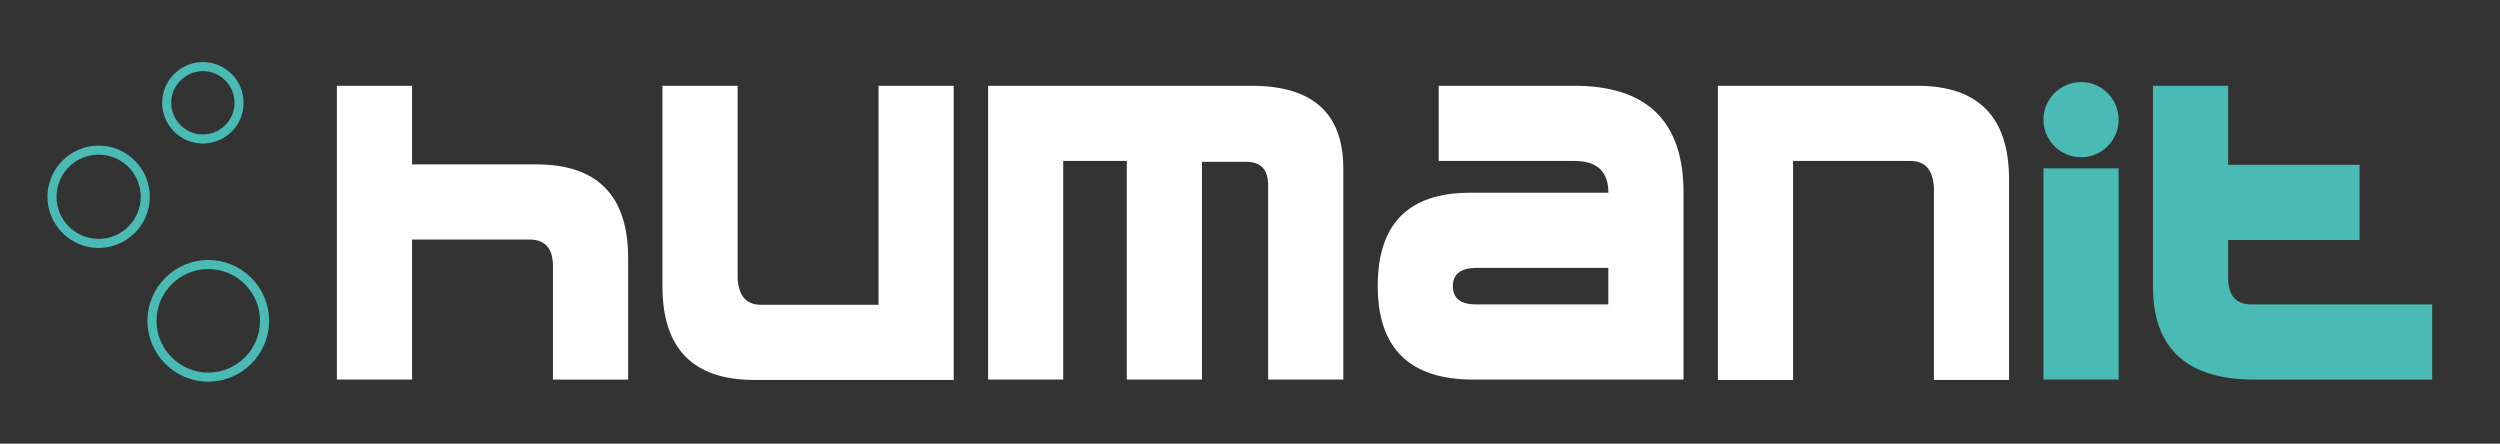 <?xml version="1.0" encoding="utf-8"?>
<!-- Generator: Adobe Illustrator 27.4.0, SVG Export Plug-In . SVG Version: 6.00 Build 0)  -->
<svg version="1.1" id="Vrstva_1" xmlns="http://www.w3.org/2000/svg" xmlns:xlink="http://www.w3.org/1999/xlink" x="0px" y="0px"
	 viewBox="0 0 552.03 97.97" style="enable-background:new 0 0 552.03 97.97;" xml:space="preserve">
<rect x="0" y="0" width="552.03" height="97.97" fill="#333333" stroke="none"/>
<style type="text/css">
	.st0{fill:#FFFFFF;}
	.st1{fill:#4ABAB4;}
</style>
<path class="st0" d="M74.39,83.81V18.94h16.6V36.3h27.41c13.56,0,20.3,6.92,20.3,20.68v26.84h-16.6V58.77
	c0-3.89-1.71-5.88-5.22-5.88H90.99v30.92H74.39z"/>
<path class="st0" d="M210.59,18.94v64.96h-44.01c-13.56,0-20.3-6.92-20.3-20.67V18.94h16.6v42.49c0.19,3.89,1.9,5.88,5.22,5.88
	h25.89V18.94H210.59z"/>
<path class="st0" d="M218.18,83.81V18.94h58.14c13.56,0,20.3,6.07,20.3,18.3v46.57h-16.6V40.94c0-3.51-1.61-5.21-4.84-5.21h-9.77
	v48.08h-16.6V35.54h-14.04v48.27H218.18z"/>
<path class="st0" d="M317.68,35.54v-16.6h29.97c16.03,0,24.09,7.87,24.09,23.52v41.35h-46.47c-14.04,0-21.05-6.93-21.05-20.67
	c0-13.75,6.83-20.58,20.39-20.58h30.54c0-4.65-2.47-7.02-7.49-7.02H317.68z M355.14,67.21v-8.06h-29.02c-3.51,0-5.31,1.33-5.31,3.99
	c0,2.75,1.71,4.08,5.12,4.08H355.14z"/>
<path class="st0" d="M379.33,83.91V18.94h44c13.56,0,20.29,6.92,20.29,20.67v44.29h-16.59V41.42c-0.19-3.89-1.9-5.88-5.21-5.88
	h-25.89v48.37H379.33z"/>
<path class="st1" d="M451.22,37.17h16.6v46.64h-16.6V37.17z"/>
<path class="st1" d="M475.41,18.94H492v17.45h29.02v16.6H492v8.35c0,3.89,1.71,5.88,5.12,5.88h39.93v16.6H497.5
	c-14.7-0.09-22.1-6.93-22.1-20.58V18.94z"/>
<path class="st1" d="M451.22,26.42c0,4.58,3.71,8.3,8.3,8.3c4.58,0,8.3-3.72,8.3-8.3c0-4.58-3.72-8.3-8.3-8.3
	C454.94,18.12,451.22,21.84,451.22,26.42z"/>
<path class="st1" d="M45.99,84.27c-7.41,0-13.43-6.02-13.43-13.43c0-7.4,6.02-13.43,13.43-13.43c7.41,0,13.43,6.02,13.43,13.43
	C59.42,78.24,53.39,84.27,45.99,84.27z M45.99,59.41c-6.3,0-11.43,5.13-11.43,11.43c0,6.3,5.13,11.43,11.43,11.43
	c6.3,0,11.43-5.13,11.43-11.43C57.42,64.54,52.29,59.41,45.99,59.41z"/>
<path class="st1" d="M21.78,54.75c-6.23,0-11.3-5.07-11.3-11.3s5.07-11.3,11.3-11.3c6.23,0,11.3,5.07,11.3,11.3
	S28.01,54.75,21.78,54.75z M21.78,34.15c-5.13,0-9.3,4.17-9.3,9.3s4.17,9.3,9.3,9.3c5.13,0,9.3-4.17,9.3-9.3
	S26.91,34.15,21.78,34.15z"/>
<path class="st1" d="M44.8,31.69c-4.96,0-8.99-4.03-8.99-8.99s4.03-8.99,8.99-8.99c4.96,0,8.99,4.03,8.99,8.99
	S49.76,31.69,44.8,31.69z M44.8,15.71c-3.86,0-6.99,3.14-6.99,6.99s3.14,6.99,6.99,6.99c3.86,0,6.99-3.14,6.99-6.99
	S48.66,15.71,44.8,15.71z"/>
<g>
</g>
<g>
</g>
<g>
</g>
<g>
</g>
<g>
</g>
<g>
</g>
</svg>
